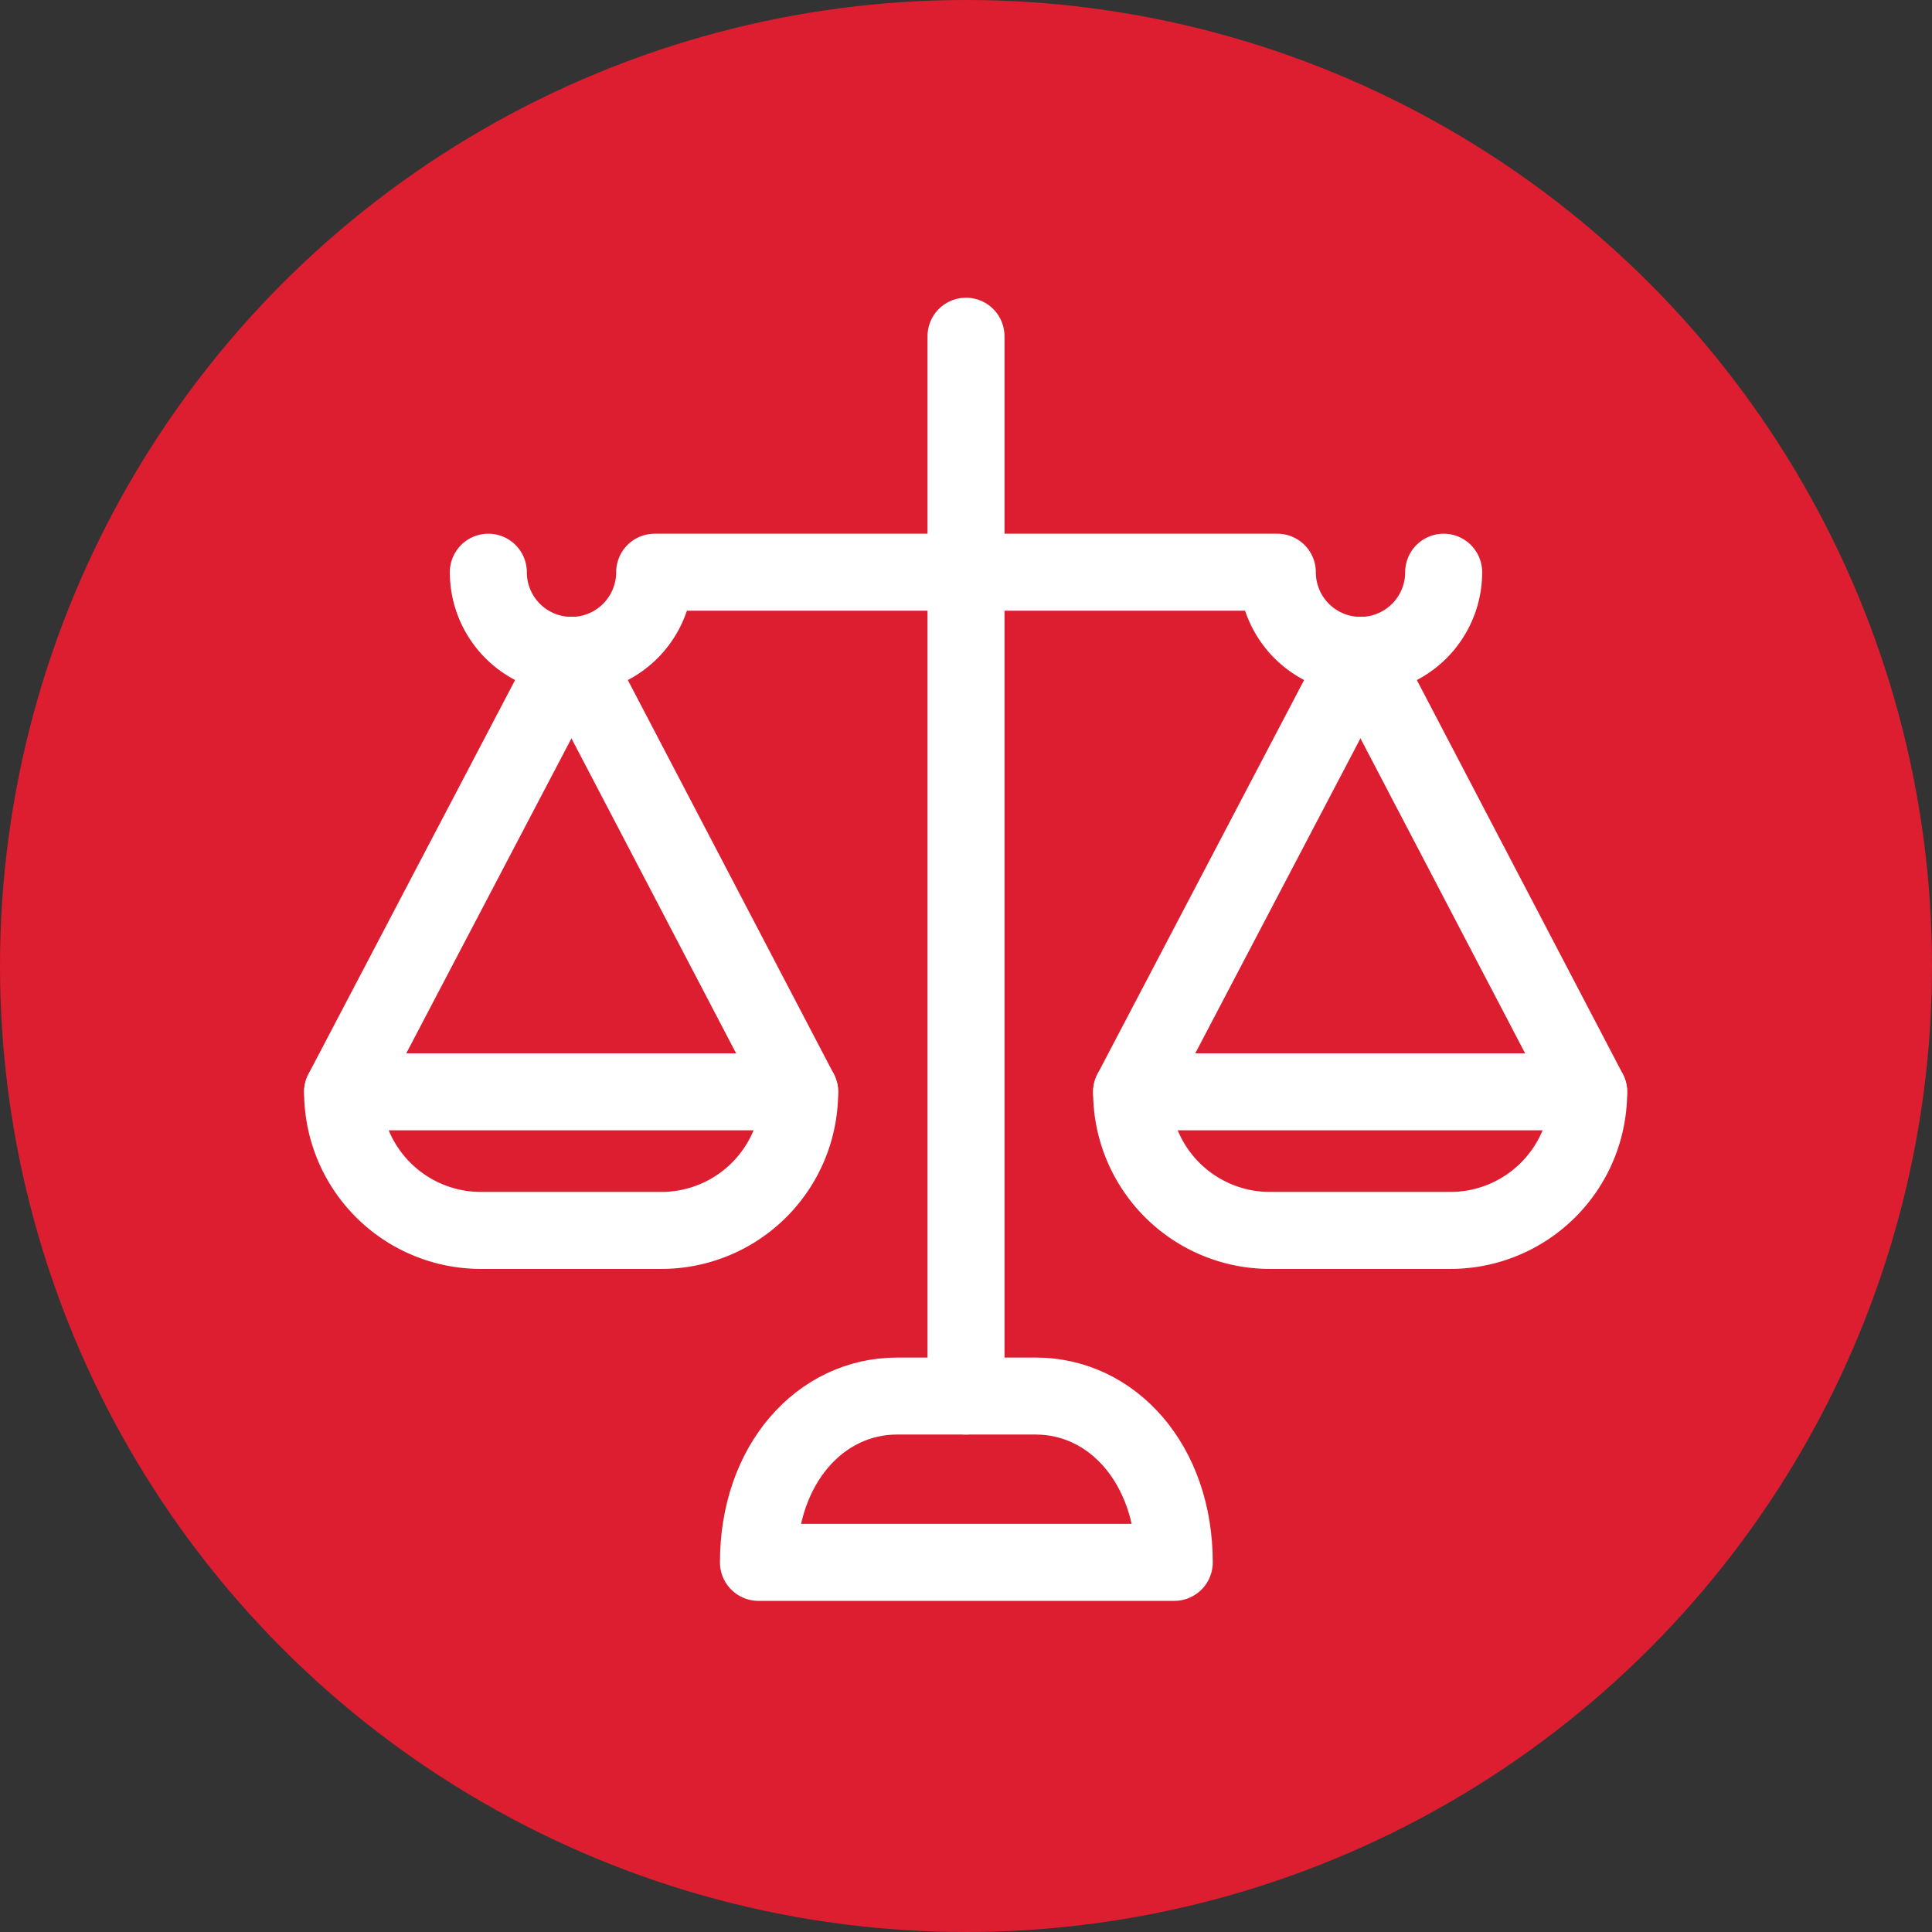 <svg id="Layer_1" data-name="Layer 1" xmlns="http://www.w3.org/2000/svg" viewBox="0 0 271.8 271.8"><rect x="0" y="0" width="271.8" height="271.8" fill="#333333" stroke="none"/><defs><style>.cls-1{fill:#dd1e30;}.cls-2{fill:none;stroke:#fff;stroke-linecap:round;stroke-linejoin:round;stroke-width:10.83px;}</style></defs><circle class="cls-1" cx="135.9" cy="135.9" r="135.9"/><path class="cls-2" d="M88.7,100.5a11.7,11.7,0,1,0,23.4,0h87.6a11.7,11.7,0,1,0,23.4,0" transform="translate(-20 -20)"/><polyline class="cls-2" points="135.9 196.4 135.9 68.8 135.9 47.3"/><line class="cls-2" x1="48.2" y1="153.6" x2="80.4" y2="92.2"/><line class="cls-2" x1="112.5" y1="153.6" x2="80.4" y2="92.2"/><path class="cls-2" d="M68.2,173.6a19.46,19.46,0,0,0,19.5,19.5H113a19.46,19.46,0,0,0,19.5-19.5H68.2" transform="translate(-20 -20)"/><path class="cls-2" d="M126.7,239.8c0-13.8,8.7-23.4,19.5-23.4h19.5c10.8,0,19.5,9.6,19.5,23.4Z" transform="translate(-20 -20)"/><line class="cls-2" x1="159.2" y1="153.6" x2="191.4" y2="92.2"/><line class="cls-2" x1="223.5" y1="153.6" x2="191.4" y2="92.2"/><path class="cls-2" d="M179.2,173.6a19.46,19.46,0,0,0,19.5,19.5H224a19.46,19.46,0,0,0,19.5-19.5H179.2" transform="translate(-20 -20)"/></svg>